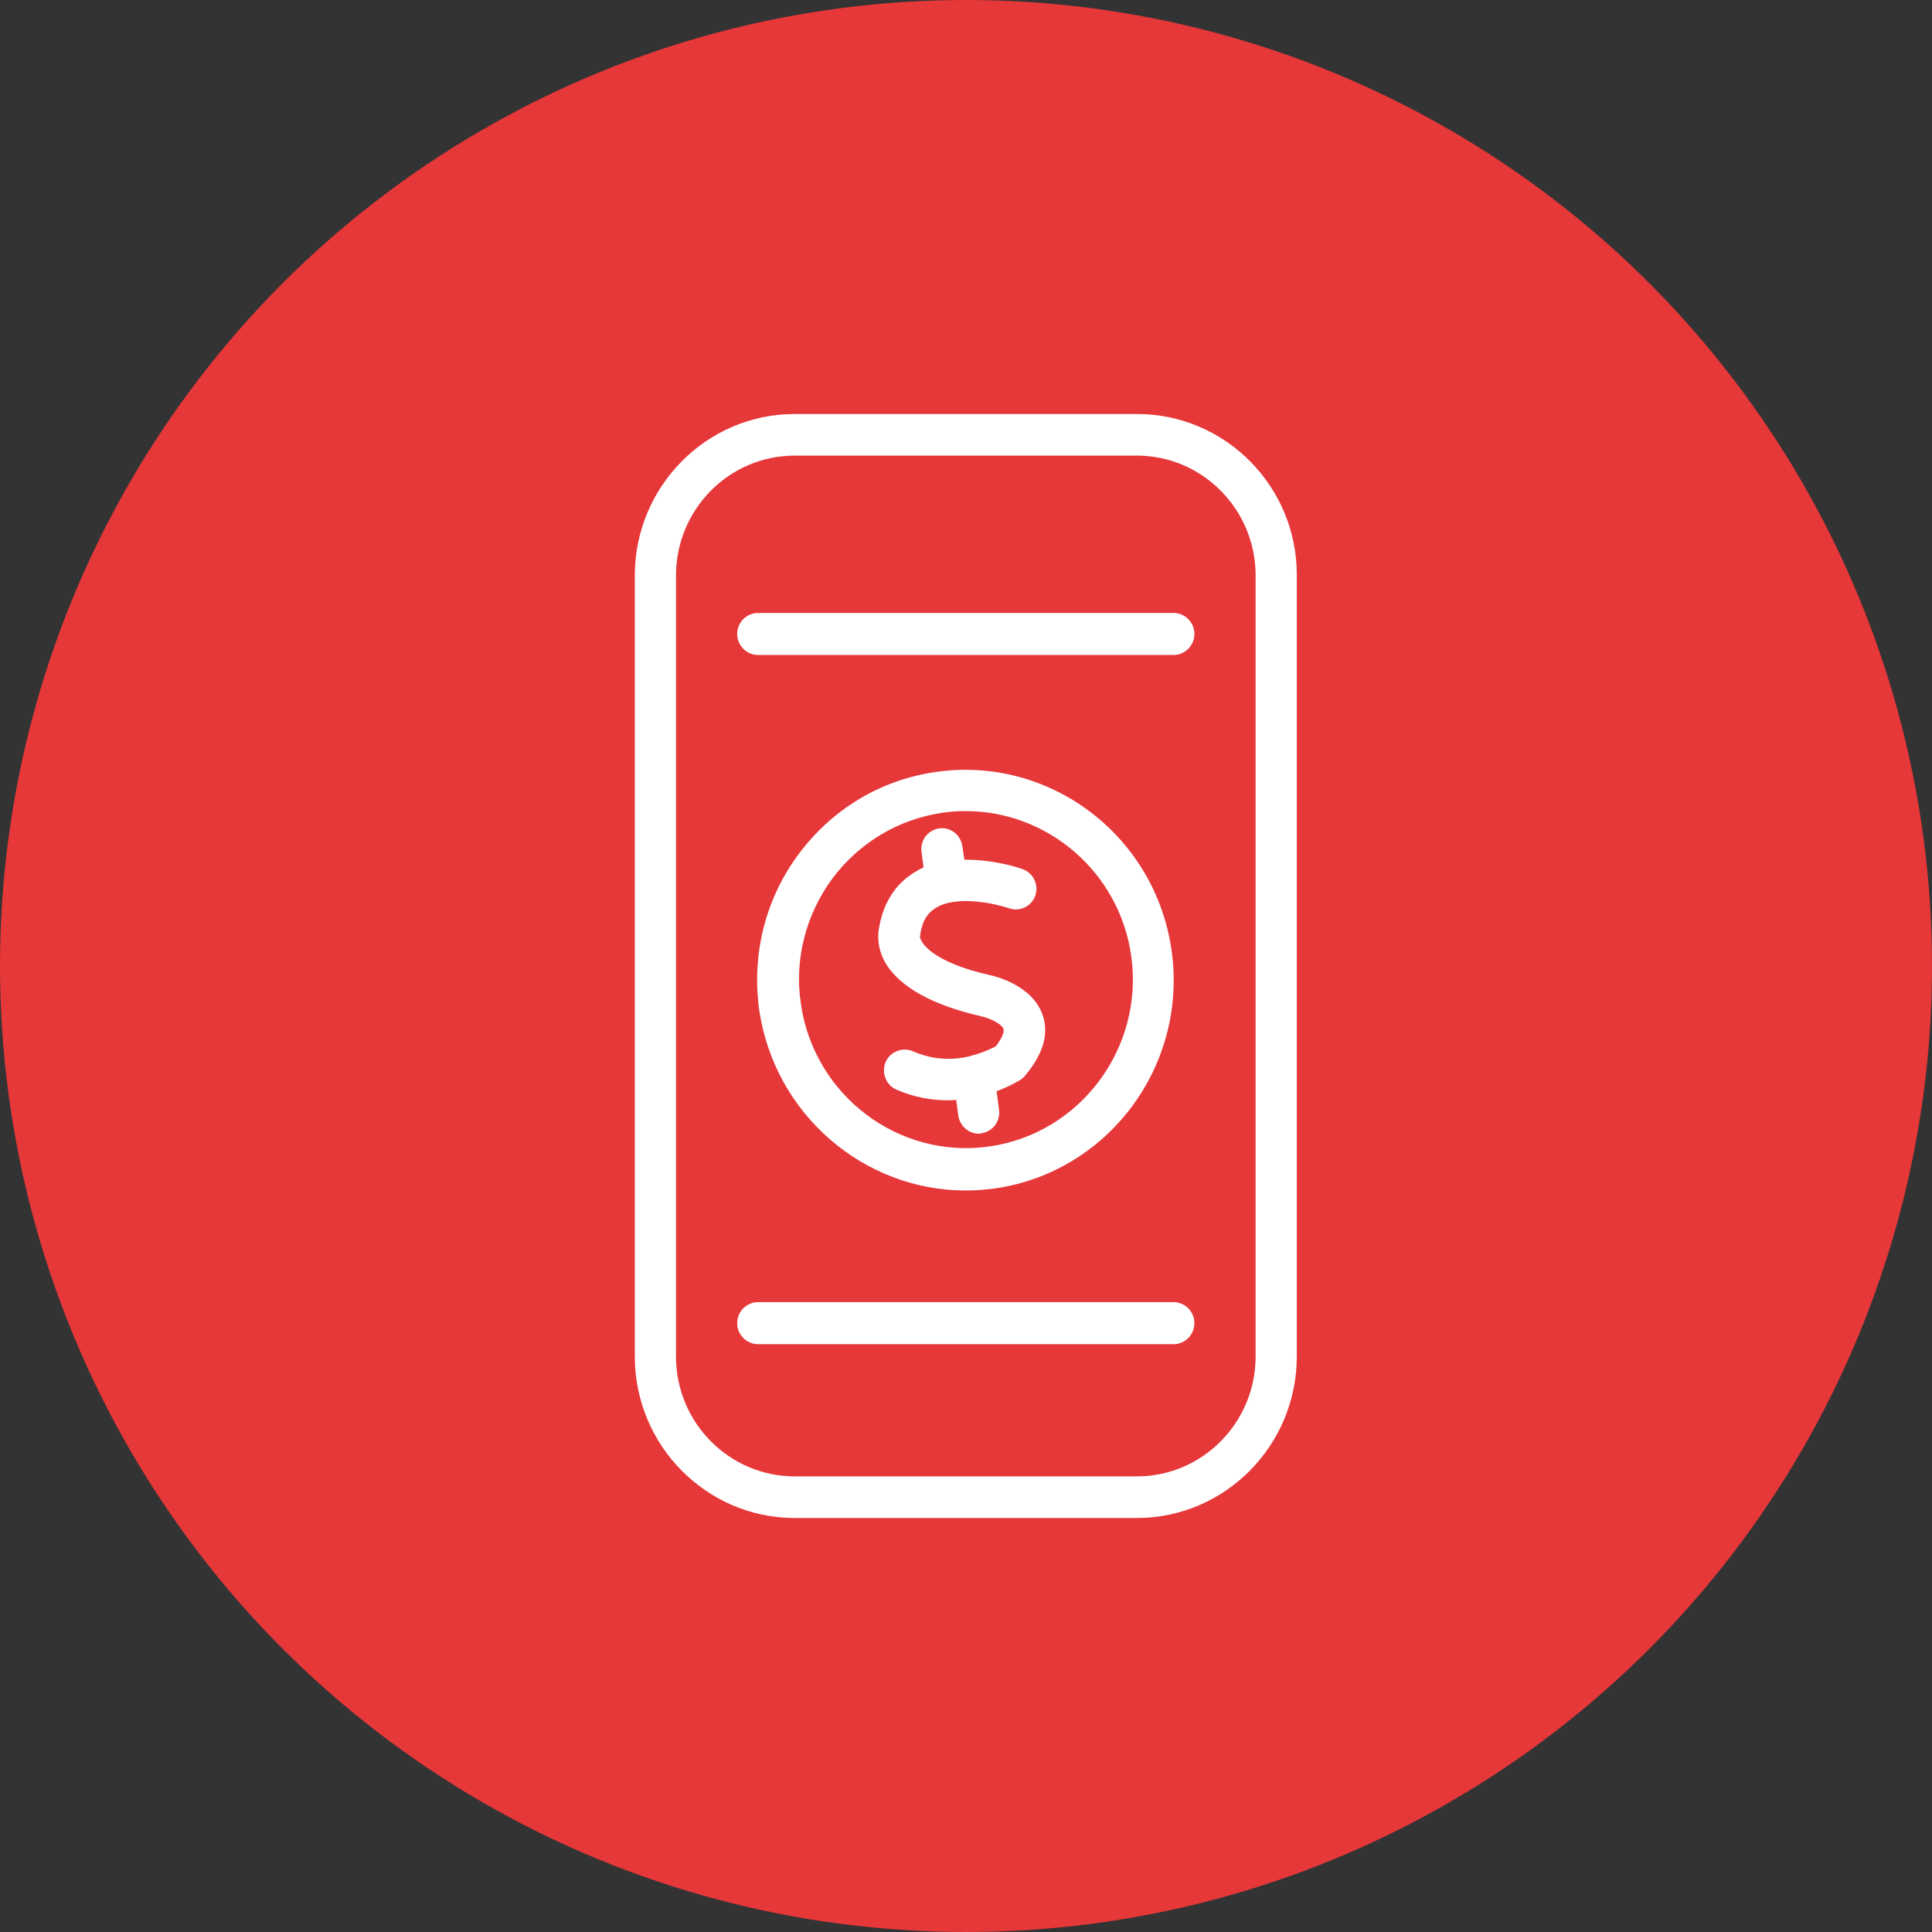 <svg width="70" height="70" viewBox="0 0 70 70" fill="none" xmlns="http://www.w3.org/2000/svg">
<rect x="0" y="0" width="70" height="70" fill="#333333" stroke="none"/>
<circle cx="35" cy="35" r="35" fill="#E63739"/>
<g clip-path="url(#clip0_8_2810)">
<path d="M35.547 36.821C35.827 36.881 36.3 37.09 36.359 37.284C36.389 37.373 36.315 37.612 36.079 37.91C35.931 37.985 35.606 38.149 35.177 38.254C35.162 38.254 35.148 38.254 35.148 38.269C34.586 38.403 33.862 38.433 33.079 38.09C32.694 37.925 32.251 38.105 32.088 38.478C31.926 38.866 32.103 39.313 32.473 39.478C33.123 39.761 33.758 39.866 34.335 39.866C34.438 39.866 34.542 39.866 34.645 39.851L34.719 40.418C34.778 40.791 35.088 41.075 35.458 41.075C35.487 41.075 35.532 41.075 35.561 41.06C35.975 41 36.256 40.612 36.197 40.209L36.108 39.537C36.625 39.343 36.936 39.149 36.98 39.119C37.039 39.075 37.098 39.03 37.143 38.97C37.793 38.194 38.015 37.463 37.778 36.776C37.394 35.672 36.005 35.358 35.857 35.328C33.803 34.866 33.345 34.164 33.33 33.925C33.345 33.895 33.33 33.91 33.345 33.851C33.433 33.239 33.714 33.015 33.906 32.895C34.675 32.418 36.079 32.746 36.566 32.91C36.95 33.045 37.379 32.836 37.512 32.448C37.645 32.06 37.438 31.627 37.054 31.492C36.906 31.433 35.975 31.134 34.941 31.149L34.867 30.657C34.808 30.239 34.423 29.955 34.024 30.015C33.611 30.075 33.33 30.463 33.389 30.866L33.463 31.433C33.345 31.478 33.241 31.537 33.123 31.612C32.443 32.03 32 32.716 31.852 33.612C31.808 33.806 31.748 34.328 32.103 34.925C32.635 35.776 33.788 36.418 35.547 36.821Z" fill="white"/>
<path d="M34.985 43.134C35.34 43.134 35.695 43.105 36.049 43.06C40.173 42.463 43.04 38.597 42.448 34.433C41.857 30.269 38.03 27.373 33.907 27.97C31.912 28.254 30.153 29.313 28.941 30.94C27.729 32.567 27.227 34.582 27.508 36.597C28.069 40.388 31.306 43.134 34.985 43.134ZM30.153 31.836C31.128 30.537 32.532 29.687 34.143 29.448C34.439 29.403 34.719 29.388 35 29.388C37.956 29.388 40.557 31.597 40.985 34.627C41.458 37.955 39.153 41.06 35.857 41.537C32.562 42.015 29.488 39.687 29.015 36.358C28.779 34.761 29.192 33.149 30.153 31.836Z" fill="white"/>
<path d="M41.192 15H28.793C25.601 15 23 17.627 23 20.851V49.149C23 52.373 25.601 55 28.793 55H41.192C44.384 55 46.985 52.373 46.985 49.149V20.851C47 17.627 44.399 15 41.192 15ZM45.493 49.149C45.493 51.537 43.571 53.492 41.192 53.492H28.793C26.429 53.492 24.493 51.552 24.493 49.149V20.851C24.493 18.463 26.414 16.508 28.793 16.508H41.192C43.557 16.508 45.493 18.448 45.493 20.851V49.149Z" fill="white"/>
<path d="M42.522 22.209H27.463C27.049 22.209 26.709 22.552 26.709 22.97C26.709 23.388 27.049 23.731 27.463 23.731H42.522C42.936 23.731 43.276 23.388 43.276 22.97C43.276 22.552 42.936 22.209 42.522 22.209Z" fill="white"/>
<path d="M42.522 47.179H27.463C27.049 47.179 26.709 47.522 26.709 47.94C26.709 48.358 27.049 48.702 27.463 48.702H42.522C42.936 48.702 43.276 48.358 43.276 47.94C43.276 47.522 42.936 47.179 42.522 47.179Z" fill="white"/>
</g>
<defs>
<clipPath id="clip0_8_2810">
<rect width="24" height="40" fill="white" transform="translate(23 15)"/>
</clipPath>
</defs>
</svg>
